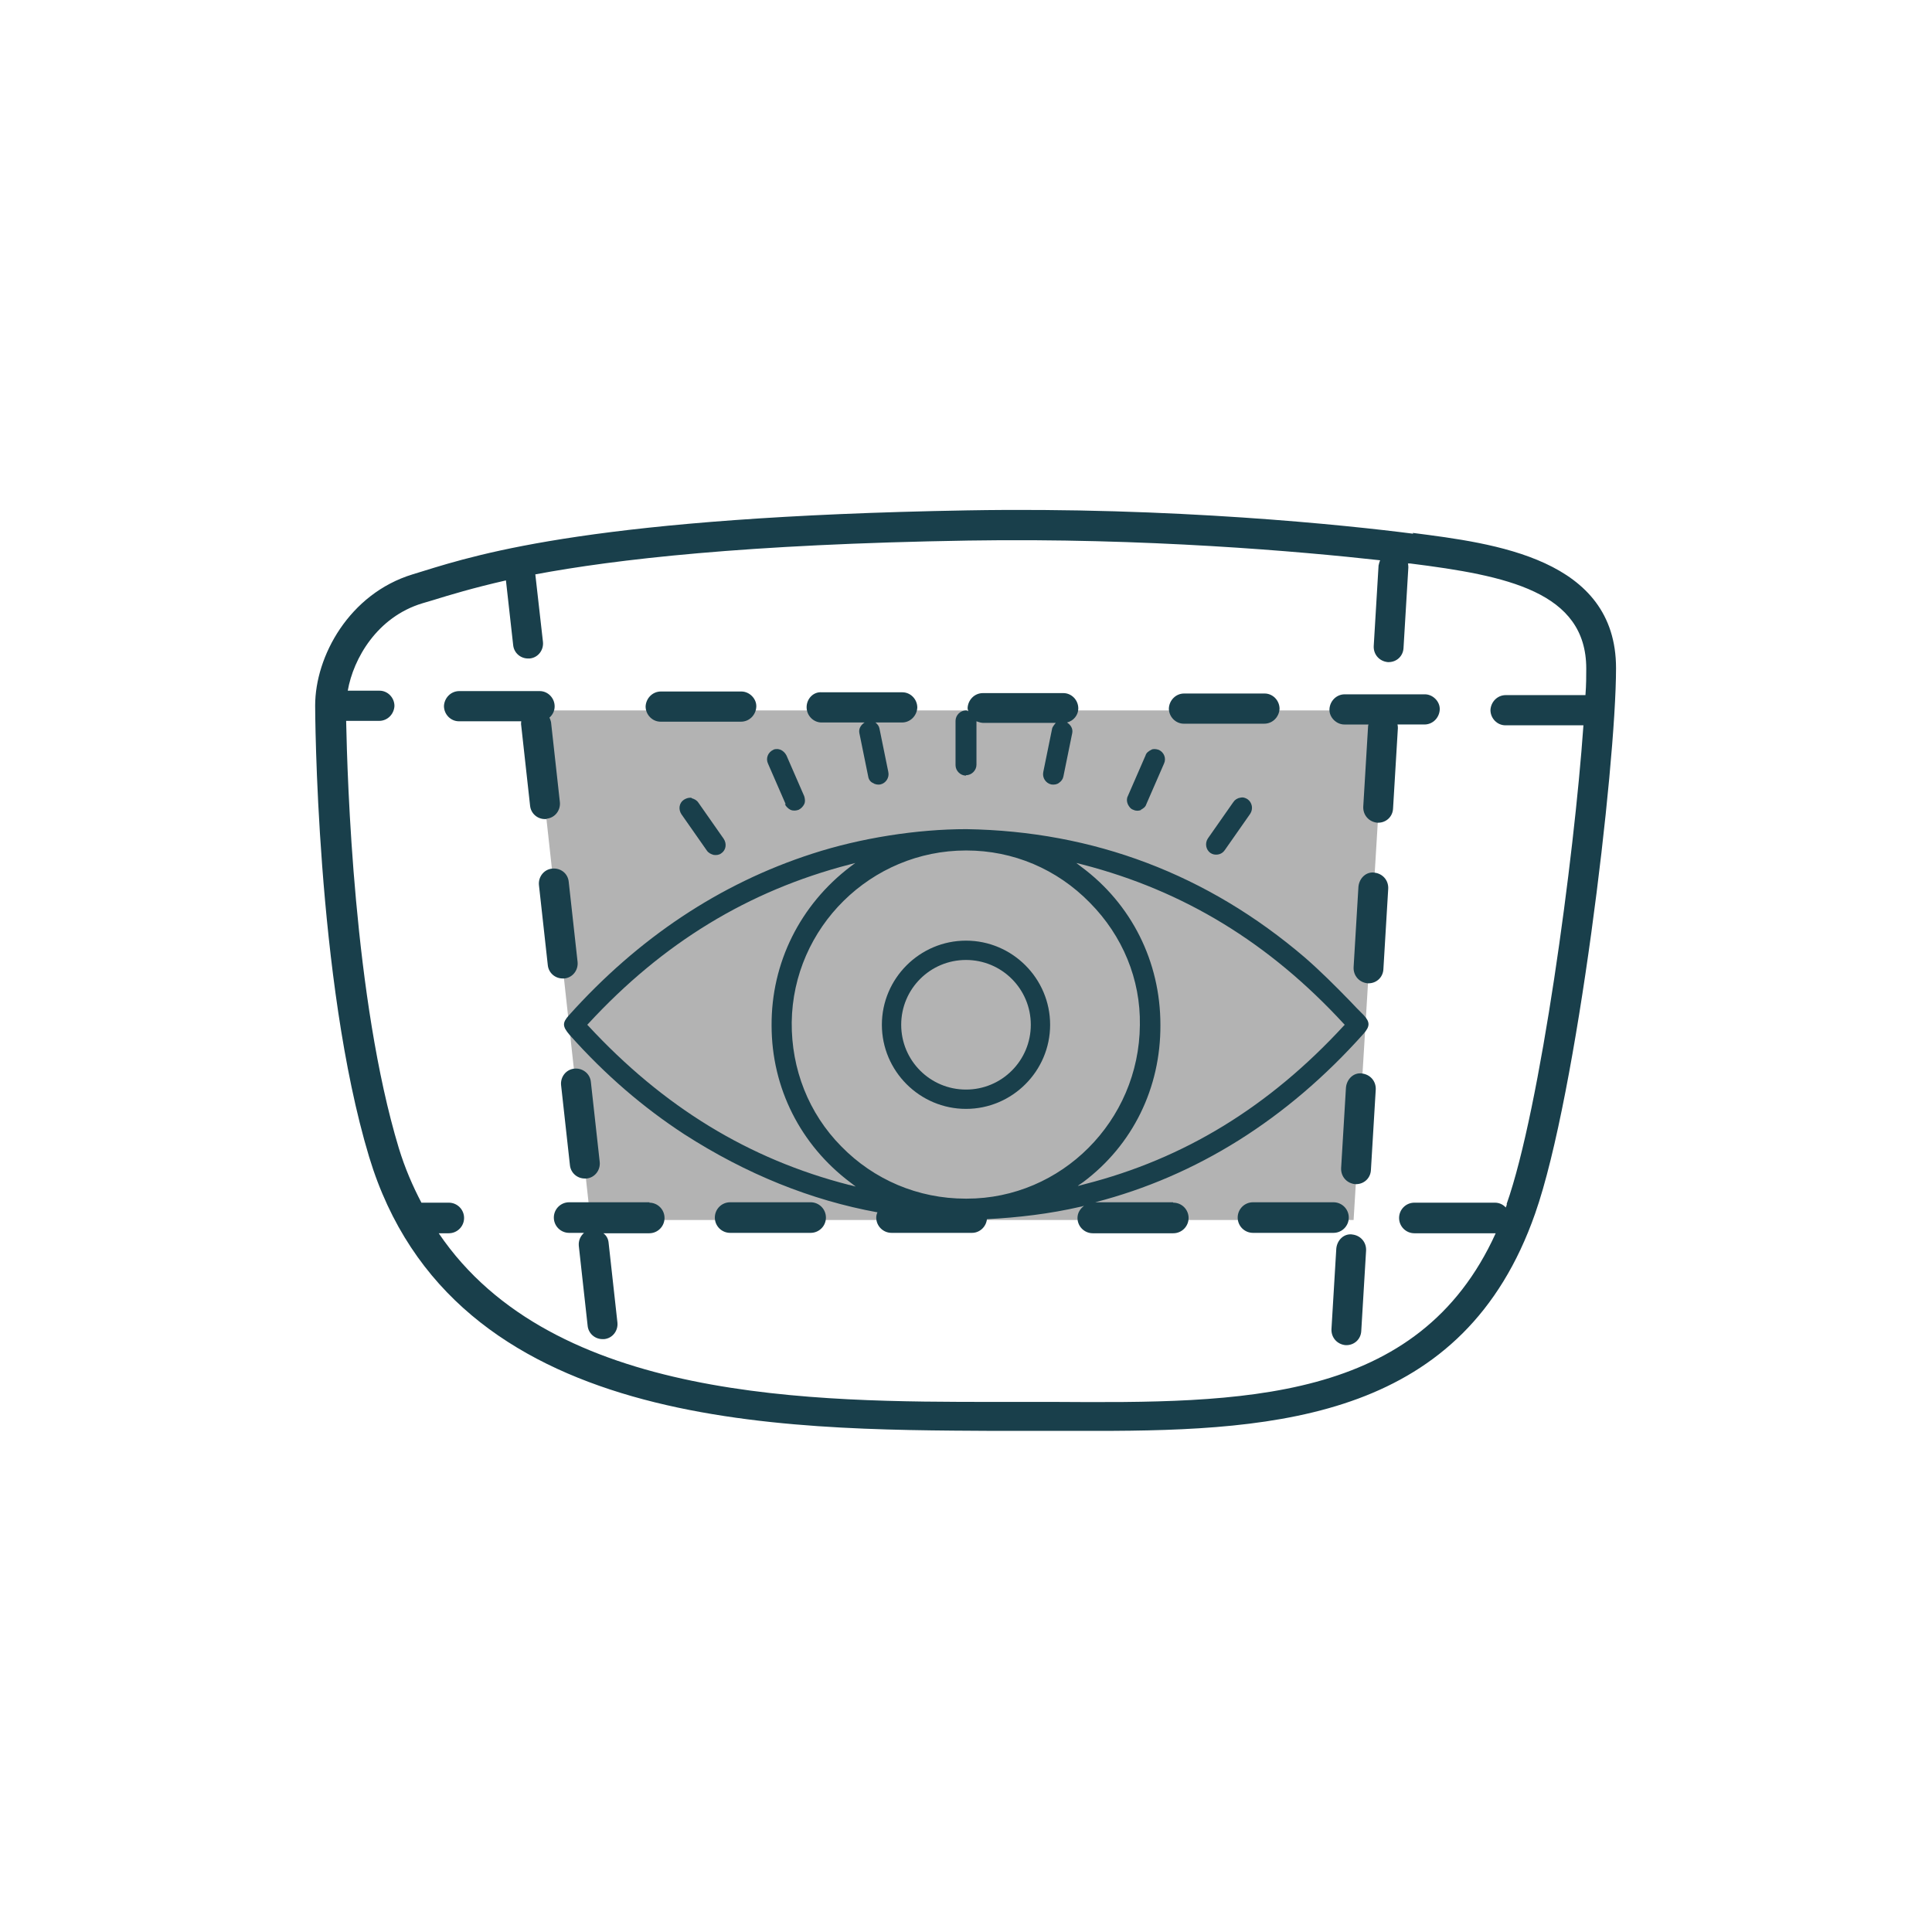 <?xml version="1.0" encoding="UTF-8"?><svg id="Icones" xmlns="http://www.w3.org/2000/svg" viewBox="0 0 48 48"><polygon points="33.63 30.31 14.67 30.31 13.28 17.65 34.4 17.65 33.63 30.31" style="opacity:.3;"/><g><path d="M24,19.26c.14,0,.26-.12,.26-.26v-1.08s.1,.04,.16,.04h1.81s-.08,.09-.09,.14l-.22,1.08c-.03,.14,.06,.28,.2,.31,.07,.01,.14,0,.19-.04,.06-.04,.1-.1,.11-.16l.22-1.08c.02-.11-.04-.2-.13-.26,.16-.04,.28-.18,.28-.35,0-.21-.17-.38-.37-.38h-2s0,0,0,0c-.21,0-.37,.17-.38,.37,0,.03,.01,.06,.02,.08-.02,0-.03-.02-.06-.02-.14,0-.26,.12-.26,.26v1.1c0,.14,.12,.26,.26,.26Z" style="fill:#193f4b;"/><path d="M28.34,20.12c.06-.03,.12-.07,.14-.14l.44-1.01c.06-.13,0-.28-.13-.34-.03-.01-.07-.02-.1-.02-.03,0-.06,0-.09,.02-.06,.03-.12,.07-.14,.14l-.44,1.01c-.03,.06-.03,.13,0,.2,.03,.06,.07,.12,.14,.14,.06,.03,.13,.03,.2,0Z" style="fill:#193f4b;"/><path d="M30.64,19.93l-.63,.9c-.08,.12-.05,.28,.06,.36,.06,.04,.12,.05,.19,.04,.07-.01,.13-.05,.17-.11l.63-.9c.08-.12,.05-.28-.06-.36-.06-.04-.12-.06-.19-.04-.07,.01-.13,.05-.17,.11Z" style="fill:#193f4b;"/><path d="M19.5,19.98c.03,.06,.08,.11,.14,.14,.07,.03,.14,.02,.2,0,.06-.03,.11-.08,.14-.14,.03-.06,.02-.14,0-.2l-.44-1.01c-.03-.06-.08-.11-.14-.14-.03-.01-.06-.02-.09-.02-.03,0-.07,0-.1,.02-.13,.06-.19,.21-.13,.34l.44,1.01Z" style="fill:#193f4b;"/><path d="M17.18,19.82s-.03,0-.04,0c-.05,0-.1,.02-.15,.05-.12,.08-.14,.24-.06,.36l.63,.9c.04,.06,.1,.09,.17,.11,.07,.01,.14,0,.19-.04,.12-.08,.14-.24,.06-.36l-.63-.9c-.04-.06-.1-.09-.17-.11Z" style="fill:#193f4b;"/><path d="M24,27.55c1.15,0,2.09-.94,2.09-2.09s-.94-2.09-2.09-2.09-2.09,.94-2.09,2.09,.94,2.09,2.09,2.09Zm0-3.7c.89,0,1.61,.72,1.61,1.61s-.72,1.61-1.61,1.61-1.61-.72-1.61-1.61,.72-1.61,1.61-1.61Z" style="fill:#193f4b;"/><path d="M35.11,13.26c-1.63-.21-5.97-.67-11.08-.58-9.16,.16-12.1,1.07-13.52,1.51l-.26,.08c-1.57,.48-2.42,2.03-2.42,3.26,0,.07,.02,6.83,1.34,11.21,2.06,6.82,10.2,6.78,15.54,6.81h1.46c.35,0,.71,0,1.06,0,4.6,0,9.14-.34,10.91-5.4,1.04-2.96,2.01-11.11,2.01-13.55,0-2.73-3.03-3.1-5.05-3.36Zm2.33,16.66s-.02,.05-.03,.08c-.07-.08-.17-.12-.27-.12h-2c-.21,0-.38,.17-.38,.38s.17,.38,.38,.38h2s.01,0,.02,0c-1.92,4.23-6.32,4.22-10.97,4.19h-1.46c-4.49,0-10.99,0-13.83-4.19h.25c.21,0,.38-.17,.38-.38s-.17-.38-.38-.38h-.68c-.22-.42-.41-.86-.56-1.35-1.12-3.7-1.28-9.17-1.31-10.62h.82s0,0,0,0c.21,0,.37-.17,.38-.37,0-.21-.17-.38-.37-.38h-.79c.14-.8,.73-1.83,1.85-2.17l.27-.08c.42-.13,.98-.3,1.81-.49l.18,1.61c.02,.19,.18,.33,.37,.33,.01,0,.03,0,.04,0,.21-.02,.35-.21,.33-.41l-.19-1.68c1.98-.37,5.21-.75,10.76-.84,4.41-.07,8.24,.27,10.23,.49-.02,.04-.03,.09-.04,.13l-.12,2c-.01,.21,.14,.38,.35,.4,0,0,.02,0,.02,0,.2,0,.36-.15,.37-.35l.12-2s0-.07-.01-.1c.02,0,.04,0,.06,0,2.39,.3,4.37,.7,4.37,2.61,0,.18,0,.41-.02,.66h-1.98s0,0,0,0c-.21,0-.37,.17-.38,.37,0,.21,.17,.38,.37,.38h1.94c-.23,3.29-1.07,9.52-1.91,11.9Z" style="fill:#193f4b;"/><path d="M13.58,20.34c.21-.02,.35-.21,.33-.41l-.22-1.99s-.02-.08-.04-.11c.08-.07,.13-.17,.13-.28,0-.21-.17-.38-.37-.38h-2s0,0,0,0c-.21,0-.37,.17-.38,.37,0,.21,.17,.38,.37,.38h1.55s-.01,.07,0,.11l.22,1.99c.02,.19,.18,.33,.37,.33,.01,0,.03,0,.04,0Z" style="fill:#193f4b;"/><path d="M14.02,24.31c.21-.02,.35-.21,.33-.41l-.22-1.99c-.02-.21-.2-.35-.41-.33-.21,.02-.35,.21-.33,.41l.22,1.99c.02,.19,.18,.33,.37,.33,.01,0,.03,0,.04,0Z" style="fill:#193f4b;"/><path d="M14.53,29.28s.03,0,.04,0c.21-.02,.35-.21,.33-.41l-.22-1.99c-.02-.21-.21-.35-.41-.33-.21,.02-.35,.21-.33,.41l.22,1.99c.02,.19,.18,.33,.37,.33Z" style="fill:#193f4b;"/><path d="M33.6,30.67c-.21-.03-.38,.14-.4,.35l-.12,2c-.01,.21,.14,.38,.35,.4,0,0,.02,0,.02,0,.2,0,.36-.15,.37-.35l.12-2c.01-.21-.14-.38-.35-.4Z" style="fill:#193f4b;"/><path d="M33.84,26.67c-.21-.03-.38,.14-.4,.35l-.12,2c-.01,.21,.14,.38,.35,.4,0,0,.02,0,.02,0,.2,0,.36-.15,.37-.35l.12-2c.01-.21-.14-.38-.35-.4Z" style="fill:#193f4b;"/><path d="M34.15,21.68c-.21-.03-.38,.14-.4,.35l-.12,2c-.01,.21,.14,.38,.35,.4,0,0,.02,0,.02,0,.2,0,.36-.15,.37-.35l.12-2c.01-.21-.14-.38-.35-.4Z" style="fill:#193f4b;"/><path d="M29.41,17.98h2s0,0,0,0c.21,0,.37-.17,.38-.37,0-.21-.17-.38-.37-.38h-2s0,0,0,0c-.21,0-.37,.17-.38,.37,0,.21,.17,.38,.37,.38Z" style="fill:#193f4b;"/><path d="M20.41,17.95h1.07c-.09,.06-.15,.15-.13,.26l.22,1.08c.01,.07,.05,.13,.11,.16,.06,.04,.13,.05,.19,.04,.14-.03,.23-.17,.2-.31l-.22-1.08c-.01-.06-.05-.11-.1-.15h.66s0,0,0,0c.21,0,.37-.17,.38-.37,0-.21-.17-.38-.37-.38h-2c-.21-.02-.38,.16-.38,.37s.17,.38,.37,.38Z" style="fill:#193f4b;"/><path d="M35.41,17.25h-2s0,0,0,0c-.21,0-.37,.17-.38,.37s.17,.38,.37,.38h.6s-.01,.03-.01,.04l-.12,2c-.01,.21,.14,.38,.35,.4,0,0,.02,0,.02,0,.2,0,.36-.15,.37-.35l.12-2s0-.06-.01-.09h.67s0,0,0,0c.21,0,.37-.17,.38-.37s-.17-.38-.37-.38Z" style="fill:#193f4b;"/><path d="M16.41,17.93h2s0,0,0,0c.21,0,.37-.17,.38-.37s-.17-.38-.37-.38h-2s0,0,0,0c-.21,0-.37,.17-.38,.37,0,.21,.17,.38,.37,.38Z" style="fill:#193f4b;"/><path d="M33.51,30.25c0-.21-.17-.38-.38-.38h-2c-.21,0-.38,.17-.38,.38s.17,.38,.38,.38h2c.21,0,.38-.17,.38-.38Z" style="fill:#193f4b;"/><path d="M29.14,29.87h-1.93c2.51-.65,4.76-2.05,6.67-4.19,.16-.18,.16-.29,0-.46-.12-.12-.23-.23-.34-.35-.36-.37-.73-.74-1.12-1.08-2.42-2.07-5.25-3.14-8.41-3.19h0c-1.23,0-2.63,.22-3.83,.61-2.29,.74-4.32,2.09-6.05,4.02-.16,.18-.16,.27,.02,.48,.9,1.01,1.84,1.81,2.85,2.47,1.54,.99,3.15,1.64,4.8,1.94-.02,.04-.03,.09-.03,.13,0,.21,.17,.38,.38,.38h2c.19,0,.35-.15,.37-.34,.77-.04,1.55-.13,2.33-.31,.03,0,.05-.02,.08-.02-.09,.07-.16,.17-.16,.3,0,.21,.17,.38,.38,.38h2c.21,0,.38-.17,.38-.38s-.17-.38-.38-.38Zm-5.13-8.74c1.16,0,2.25,.46,3.07,1.3,.81,.82,1.26,1.9,1.24,3.04-.02,2.38-1.95,4.31-4.3,4.31-.01,0-.02,0-.03,0-1.18,0-2.28-.47-3.09-1.3-.81-.82-1.24-1.92-1.23-3.08,.03-2.36,1.97-4.27,4.33-4.27h.01Zm-2.91,8.31c-2.5-.64-4.62-1.94-6.49-3.96l-.02-.02,.02-.02c1.86-2.02,3.99-3.31,6.49-3.96l.15-.04-.12,.09c-1.25,.95-1.97,2.39-1.96,3.95,0,1.55,.72,2.97,1.96,3.9l.13,.1-.15-.04Zm5.68,.02l.13-.09c1.23-.92,1.93-2.34,1.92-3.91,0-1.57-.72-3-1.96-3.92l-.13-.1,.16,.04c2.51,.65,4.63,1.94,6.49,3.96l.02,.02-.02,.02c-1.86,2.02-3.97,3.31-6.44,3.94l-.15,.04Z" style="fill:#193f4b;"/><path d="M16.14,29.87h-2c-.21,0-.38,.17-.38,.38s.17,.38,.38,.38h.37c-.09,.08-.14,.19-.13,.32l.22,1.99c.02,.19,.18,.33,.37,.33,.01,0,.03,0,.04,0,.21-.02,.35-.21,.33-.41l-.22-1.99c-.01-.1-.06-.18-.13-.23h1.14c.21,0,.38-.17,.38-.38s-.17-.38-.38-.38Z" style="fill:#193f4b;"/><path d="M20.14,29.87h-2c-.21,0-.38,.17-.38,.38s.17,.38,.38,.38h2c.21,0,.38-.17,.38-.38s-.17-.38-.38-.38Z" style="fill:#193f4b;"/></g></svg>